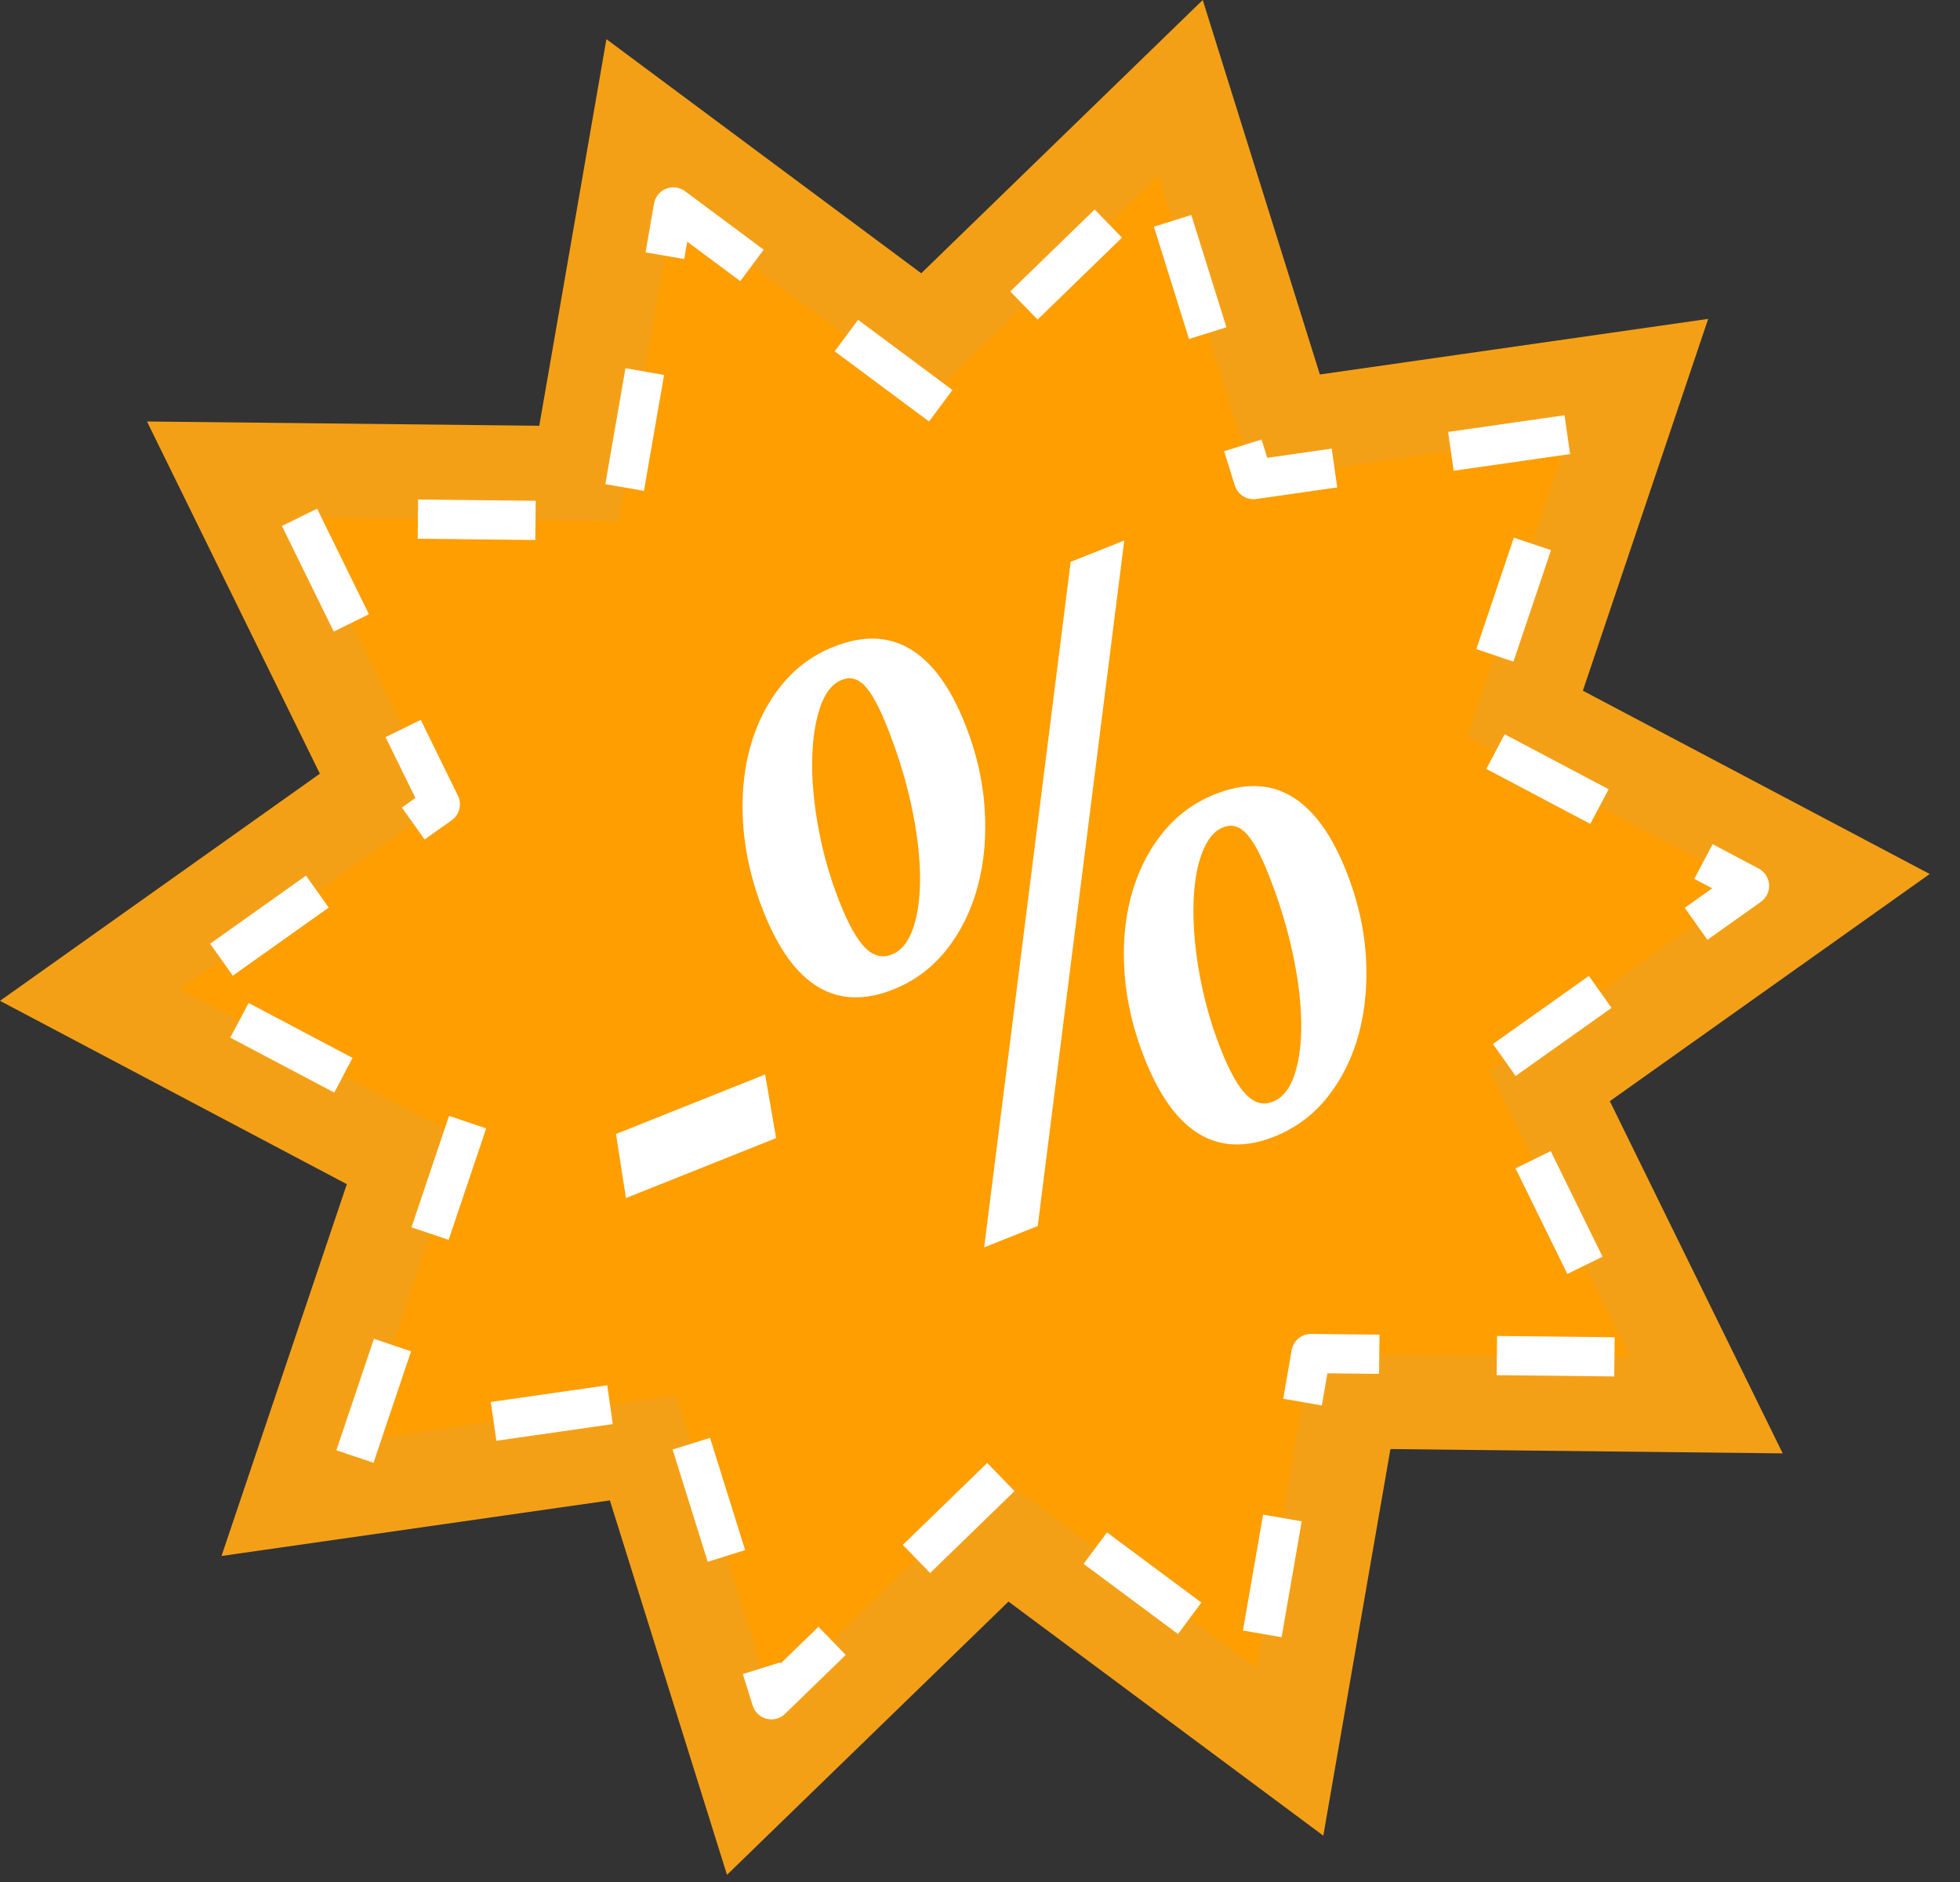 <?xml version="1.0" encoding="UTF-8" standalone="no"?><!DOCTYPE svg PUBLIC "-//W3C//DTD SVG 1.1//EN" "http://www.w3.org/Graphics/SVG/1.1/DTD/svg11.dtd"><svg width="100%" height="100%" viewBox="0 0 50 48" version="1.1" xmlns="http://www.w3.org/2000/svg" xmlns:xlink="http://www.w3.org/1999/xlink" xml:space="preserve" xmlns:serif="http://www.serif.com/" style="fill-rule:evenodd;clip-rule:evenodd;stroke-linecap:square;stroke-linejoin:round;stroke-miterlimit:1.5;"><rect x="0" y="0" width="50" height="48" fill="#333333" stroke="none"/><g><path d="M15.47,0.999l8.031,5.971l7.181,-6.97l2.988,9.551l9.906,-1.418l-3.197,9.483l8.848,4.675l-8.16,5.794l4.41,8.983l-10.007,-0.11l-1.712,9.86l-8.031,-5.97l-7.181,6.969l-2.988,-9.55l-9.907,1.418l3.197,-9.483l-8.848,-4.676l8.16,-5.793l-4.41,-8.983l10.007,0.109l1.713,-9.86Z" style="fill:#f4a017;"/><path d="M17.177,5.278l6.532,4.855l5.839,-5.668l2.43,7.767l8.056,-1.153l-2.599,7.712l7.195,3.803l-6.636,4.711l3.586,7.305l-8.137,-0.089l-1.393,8.018l-6.531,-4.855l-5.84,5.668l-2.43,-7.767l-8.056,1.153l2.599,-7.712l-7.195,-3.802l6.636,-4.711l-3.586,-7.306l8.138,0.089l1.392,-8.018Z" style="fill:#ff9e00;stroke:#fff;stroke-width:1px;stroke-dasharray:2,4,0,0;"/><g><path d="M15.968,30.556l-0.254,-1.634l3.804,-1.518l0.281,1.623l-3.831,1.529Z" style="fill:#fff;fill-rule:nonzero;"/><path d="M21.266,16.496c0.738,-0.295 1.387,-0.277 1.946,0.053c0.56,0.33 1.027,0.967 1.404,1.909c0.287,0.719 0.454,1.436 0.502,2.15c0.048,0.714 -0.01,1.379 -0.175,1.994c-0.164,0.615 -0.428,1.154 -0.794,1.616c-0.365,0.462 -0.818,0.801 -1.357,1.016c-1.451,0.579 -2.553,-0.077 -3.308,-1.968c-0.292,-0.731 -0.466,-1.454 -0.521,-2.169c-0.055,-0.715 -0.002,-1.378 0.16,-1.989c0.163,-0.611 0.425,-1.145 0.789,-1.603c0.363,-0.458 0.815,-0.794 1.354,-1.009Zm0.165,6.543c0.217,0.546 0.431,0.924 0.641,1.135c0.21,0.211 0.436,0.268 0.678,0.171c0.248,-0.099 0.432,-0.33 0.553,-0.695c0.12,-0.364 0.176,-0.814 0.167,-1.349c-0.009,-0.536 -0.085,-1.131 -0.227,-1.786c-0.143,-0.654 -0.349,-1.32 -0.619,-1.995c-0.203,-0.509 -0.393,-0.853 -0.569,-1.035c-0.177,-0.181 -0.37,-0.229 -0.581,-0.145c-0.248,0.099 -0.434,0.339 -0.559,0.719c-0.125,0.381 -0.191,0.838 -0.197,1.372c-0.006,0.535 0.052,1.119 0.172,1.754c0.12,0.635 0.301,1.253 0.541,1.854Zm5.042,8.23l-1.367,0.545l2.207,-17.484l1.367,-0.545l-2.207,17.484Zm4.521,-11.012c0.738,-0.294 1.386,-0.278 1.944,0.049c0.558,0.327 1.025,0.962 1.401,1.904c0.287,0.719 0.455,1.436 0.503,2.15c0.047,0.714 -0.011,1.379 -0.175,1.994c-0.164,0.615 -0.429,1.154 -0.794,1.616c-0.365,0.462 -0.818,0.801 -1.357,1.016c-1.451,0.579 -2.554,-0.077 -3.308,-1.968c-0.29,-0.725 -0.462,-1.445 -0.518,-2.16c-0.055,-0.714 -0.001,-1.377 0.161,-1.988c0.162,-0.611 0.425,-1.146 0.788,-1.603c0.364,-0.458 0.815,-0.795 1.355,-1.01Zm0.161,6.534c0.217,0.546 0.431,0.924 0.641,1.135c0.21,0.211 0.436,0.268 0.678,0.171c0.248,-0.099 0.432,-0.33 0.552,-0.695c0.121,-0.364 0.177,-0.814 0.168,-1.349c-0.009,-0.536 -0.084,-1.13 -0.226,-1.781c-0.141,-0.652 -0.347,-1.315 -0.616,-1.991c-0.203,-0.508 -0.393,-0.853 -0.57,-1.034c-0.176,-0.181 -0.37,-0.23 -0.581,-0.146c-0.167,0.067 -0.305,0.198 -0.414,0.392c-0.11,0.195 -0.194,0.435 -0.252,0.721c-0.058,0.285 -0.089,0.61 -0.091,0.974c-0.002,0.364 0.023,0.746 0.075,1.145c0.051,0.4 0.13,0.809 0.236,1.227c0.105,0.418 0.239,0.828 0.4,1.231Z" style="fill:#fff;fill-rule:nonzero;"/></g></g></svg>